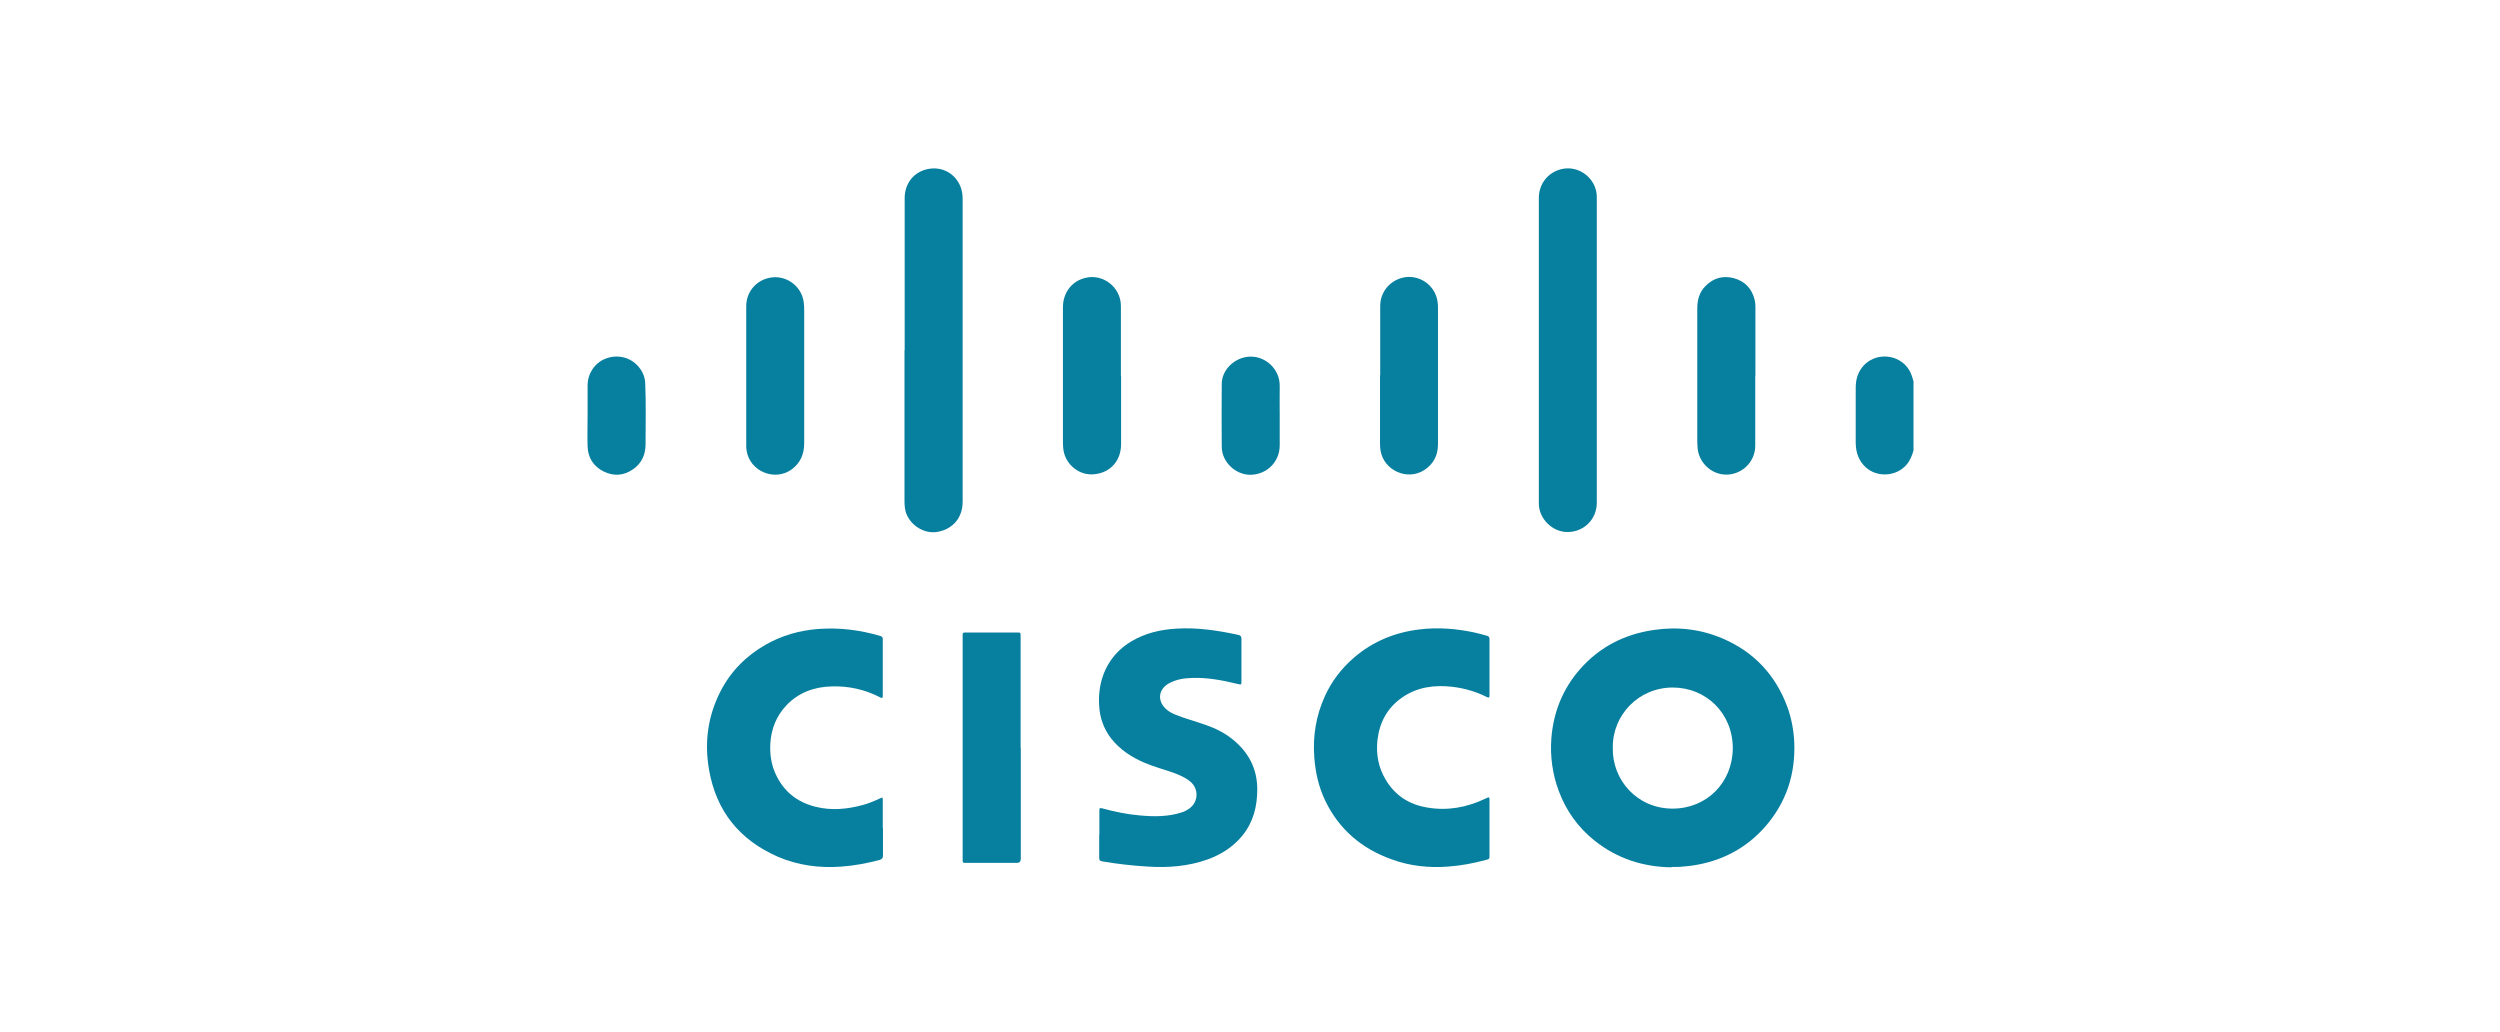 <?xml version="1.0" encoding="UTF-8"?>
<svg id="Layer_5" data-name="Layer 5" xmlns="http://www.w3.org/2000/svg" xmlns:xlink="http://www.w3.org/1999/xlink" viewBox="0 0 135.85 56.1">
  <defs>
    <style>
      .cls-1 {
        fill: none;
      }

      .cls-2 {
        fill: #077f9e;
      }

      .cls-3 {
        clip-path: url(#clippath);
      }
    </style>
    <clipPath id="clippath">
      <rect x="31.93" y="9.15" width="72.07" height="37.97" style="fill: none;"/>
    </clipPath>
  </defs>
  <g style="clip-path: url(#clippath);">
    <path d="M103.99,24.44c-.08,.29-.18,.56-.37,.79-.55,.67-1.62,.74-2.25,.15-.38-.36-.52-.8-.53-1.3,0-1,0-2.01,0-3.01,0-.42,.1-.81,.38-1.15,.67-.8,1.97-.71,2.52,.18,.12,.2,.18,.41,.24,.63v3.71Z" style="fill: #077f9e;"/>
    <path d="M87.64,40.64c-.04,1.72,1.3,3.3,3.25,3.3,1.86,0,3.26-1.42,3.27-3.28,0-1.9-1.45-3.3-3.26-3.3-1.87,0-3.29,1.51-3.26,3.28m3.19,6.49c-1.52-.02-2.94-.46-4.18-1.45-.89-.71-1.54-1.61-1.94-2.68-.35-.93-.48-1.89-.41-2.87,.11-1.43,.62-2.7,1.57-3.78,1.07-1.21,2.42-1.89,4.01-2.12,1.3-.19,2.56-.04,3.76,.48,1.68,.73,2.84,1.97,3.48,3.69,.23,.63,.35,1.28,.38,1.95,.07,1.73-.44,3.26-1.57,4.56-1.04,1.19-2.37,1.88-3.93,2.12-.18,.03-.37,.04-.56,.06-.19,.03-.38,.01-.61,.02" style="fill: #077f9e;"/>
    <path d="M59.74,45.34c0-.42,0-.84,0-1.27,0-.16,.01-.18,.17-.14,.66,.18,1.33,.32,2.02,.38,.77,.07,1.55,.08,2.3-.17,.16-.05,.3-.13,.43-.23,.47-.36,.48-1.06,.02-1.44-.27-.22-.59-.36-.92-.48-.51-.18-1.04-.32-1.54-.53-.71-.3-1.35-.71-1.84-1.33-.4-.52-.61-1.11-.65-1.75-.05-.69,.05-1.36,.34-1.99,.31-.66,.79-1.17,1.41-1.54,.76-.45,1.58-.64,2.45-.69,1.14-.07,2.25,.1,3.36,.34,.12,.03,.17,.08,.17,.21,0,.77,0,1.55,0,2.32,0,.18-.01,.18-.19,.14-.82-.2-1.64-.36-2.49-.33-.44,.01-.88,.08-1.27,.3-.55,.31-.63,.91-.19,1.35,.14,.14,.31,.24,.49,.32,.55,.23,1.14,.38,1.7,.58,.52,.18,1.01,.42,1.45,.77,.88,.7,1.36,1.6,1.36,2.74,0,.93-.22,1.78-.81,2.51-.51,.62-1.16,1.03-1.91,1.3-1.05,.37-2.13,.45-3.23,.38-.83-.05-1.64-.14-2.46-.28-.14-.02-.19-.08-.18-.22,0-.42,0-.83,0-1.25" style="fill: #077f9e;"/>
    <path d="M47.98,45c0,.49,0,.99,0,1.48,0,.15-.05,.21-.19,.25-.68,.18-1.36,.31-2.06,.36-1.19,.09-2.35-.06-3.45-.53-2.09-.91-3.36-2.48-3.75-4.73-.26-1.48-.07-2.91,.62-4.26,.56-1.09,1.39-1.93,2.46-2.54,.88-.5,1.83-.77,2.83-.85,1.16-.09,2.29,.05,3.4,.38,.1,.03,.13,.08,.13,.18,0,1.01,0,2.02,0,3.04,0,.16-.02,.18-.17,.1-.82-.42-1.7-.61-2.61-.58-.94,.02-1.79,.33-2.45,1.02-.55,.58-.83,1.28-.88,2.08-.03,.56,.04,1.1,.27,1.62,.43,.97,1.17,1.57,2.19,1.82,.87,.22,1.73,.13,2.58-.1,.32-.09,.63-.22,.93-.36,.13-.06,.14-.06,.14,.09,0,.51,0,1.02,0,1.53" style="fill: #077f9e;"/>
    <path d="M80.94,45v1.46c0,.21,0,.22-.2,.27-.67,.18-1.35,.31-2.05,.36-1.05,.08-2.07-.03-3.06-.39-1.63-.58-2.87-1.63-3.62-3.2-.35-.73-.53-1.52-.59-2.33-.09-1.16,.09-2.27,.57-3.33,.37-.82,.9-1.51,1.58-2.1,1.03-.89,2.24-1.38,3.58-1.54,1-.12,1.99-.04,2.97,.17,.24,.05,.46,.12,.69,.18,.09,.03,.13,.07,.13,.17,0,1.03,0,2.05,0,3.08,0,.11-.04,.13-.14,.08-.59-.3-1.22-.48-1.88-.56-.98-.11-1.91,.01-2.74,.59-.8,.56-1.22,1.35-1.33,2.31-.08,.76,.05,1.49,.45,2.15,.51,.86,1.28,1.35,2.25,1.51,1.1,.19,2.15,0,3.16-.48,.03-.01,.06-.03,.09-.04,.1-.06,.14-.04,.14,.08,0,.51,0,1.02,0,1.53" style="fill: #077f9e;"/>
    <path d="M86.77,19.03c0,2.76,0,5.52,0,8.29,0,.91-.72,1.61-1.63,1.59-.8-.02-1.5-.72-1.52-1.52,0-.06,0-.12,0-.18V10.77c0-.78,.49-1.4,1.23-1.58,.96-.23,1.91,.52,1.92,1.5,0,1.16,0,2.32,0,3.47v4.87" style="fill: #077f9e;"/>
    <path d="M49.16,19.03V10.76c0-.8,.51-1.44,1.29-1.58,.92-.17,1.68,.44,1.83,1.27,.02,.12,.03,.24,.03,.36,0,5.48,0,10.96,0,16.45,0,.86-.51,1.48-1.35,1.64-.8,.15-1.65-.45-1.78-1.25-.02-.13-.03-.26-.03-.39,0-2.74,0-5.48,0-8.22" style="fill: #077f9e;"/>
    <path d="M55.47,40.64v6.03q0,.22-.22,.22h-2.73c-.21,0-.21,0-.21-.2v-12.12c0-.19,0-.2,.19-.2h2.77c.18,0,.19,0,.19,.19v6.08" style="fill: #077f9e;"/>
    <path d="M75,20.4c0-1.26,0-2.51,0-3.77,0-.73,.48-1.34,1.18-1.53,.9-.24,1.82,.38,1.94,1.31,.02,.12,.02,.23,.02,.35,0,2.46,0,4.92,0,7.38,0,.6-.24,1.07-.74,1.4-.92,.6-2.2,.03-2.38-1.05-.02-.12-.03-.25-.03-.38,0-1.24,0-2.48,0-3.71" style="fill: #077f9e;"/>
    <path d="M60.92,20.42v3.71c0,.89-.56,1.55-1.45,1.64-.8,.09-1.55-.5-1.68-1.3-.02-.14-.03-.29-.03-.43,0-2.45,0-4.89,0-7.34,0-.78,.46-1.4,1.18-1.59,.98-.27,1.97,.49,1.97,1.52,0,1.27,0,2.53,0,3.8" style="fill: #077f9e;"/>
    <path d="M40.55,20.4c0-1.25,0-2.5,0-3.75,0-.75,.48-1.36,1.2-1.54,.91-.23,1.83,.41,1.93,1.35,.02,.15,.02,.3,.02,.45v7.17c0,.58-.19,1.06-.67,1.42-.92,.68-2.28,.12-2.46-1.01-.02-.11-.02-.21-.02-.32v-3.76" style="fill: #077f9e;"/>
    <path d="M95.38,20.42c0,1.27,0,2.53,0,3.8,0,.85-.68,1.54-1.52,1.57-.81,.03-1.52-.6-1.61-1.41-.01-.15-.02-.3-.02-.45,0-2.39,0-4.78,0-7.17,0-.46,.11-.88,.45-1.22,.43-.44,.96-.58,1.55-.42,.6,.17,.97,.57,1.12,1.18,.03,.12,.04,.24,.04,.36,0,1.25,0,2.5,0,3.75" style="fill: #077f9e;"/>
    <path d="M69.54,22.57c0,.54,0,1.09,0,1.63,0,.91-.72,1.61-1.63,1.6-.8-.02-1.51-.71-1.52-1.51-.01-1.14-.01-2.28,0-3.42,0-.8,.72-1.45,1.51-1.49,.85-.04,1.66,.66,1.64,1.62-.01,.52,0,1.05,0,1.57" style="fill: #077f9e;"/>
    <path d="M31.93,22.57c0-.54,0-1.09,0-1.63,0-.63,.38-1.21,.95-1.44,.61-.25,1.29-.12,1.74,.34,.26,.27,.42,.59,.44,.96,.05,1.11,.02,2.22,.02,3.33,0,.56-.2,1.04-.68,1.37-.5,.35-1.05,.39-1.6,.12-.55-.28-.85-.74-.87-1.36-.02-.56,0-1.12,0-1.69" style="fill: #077f9e;"/>
  </g>
</svg>